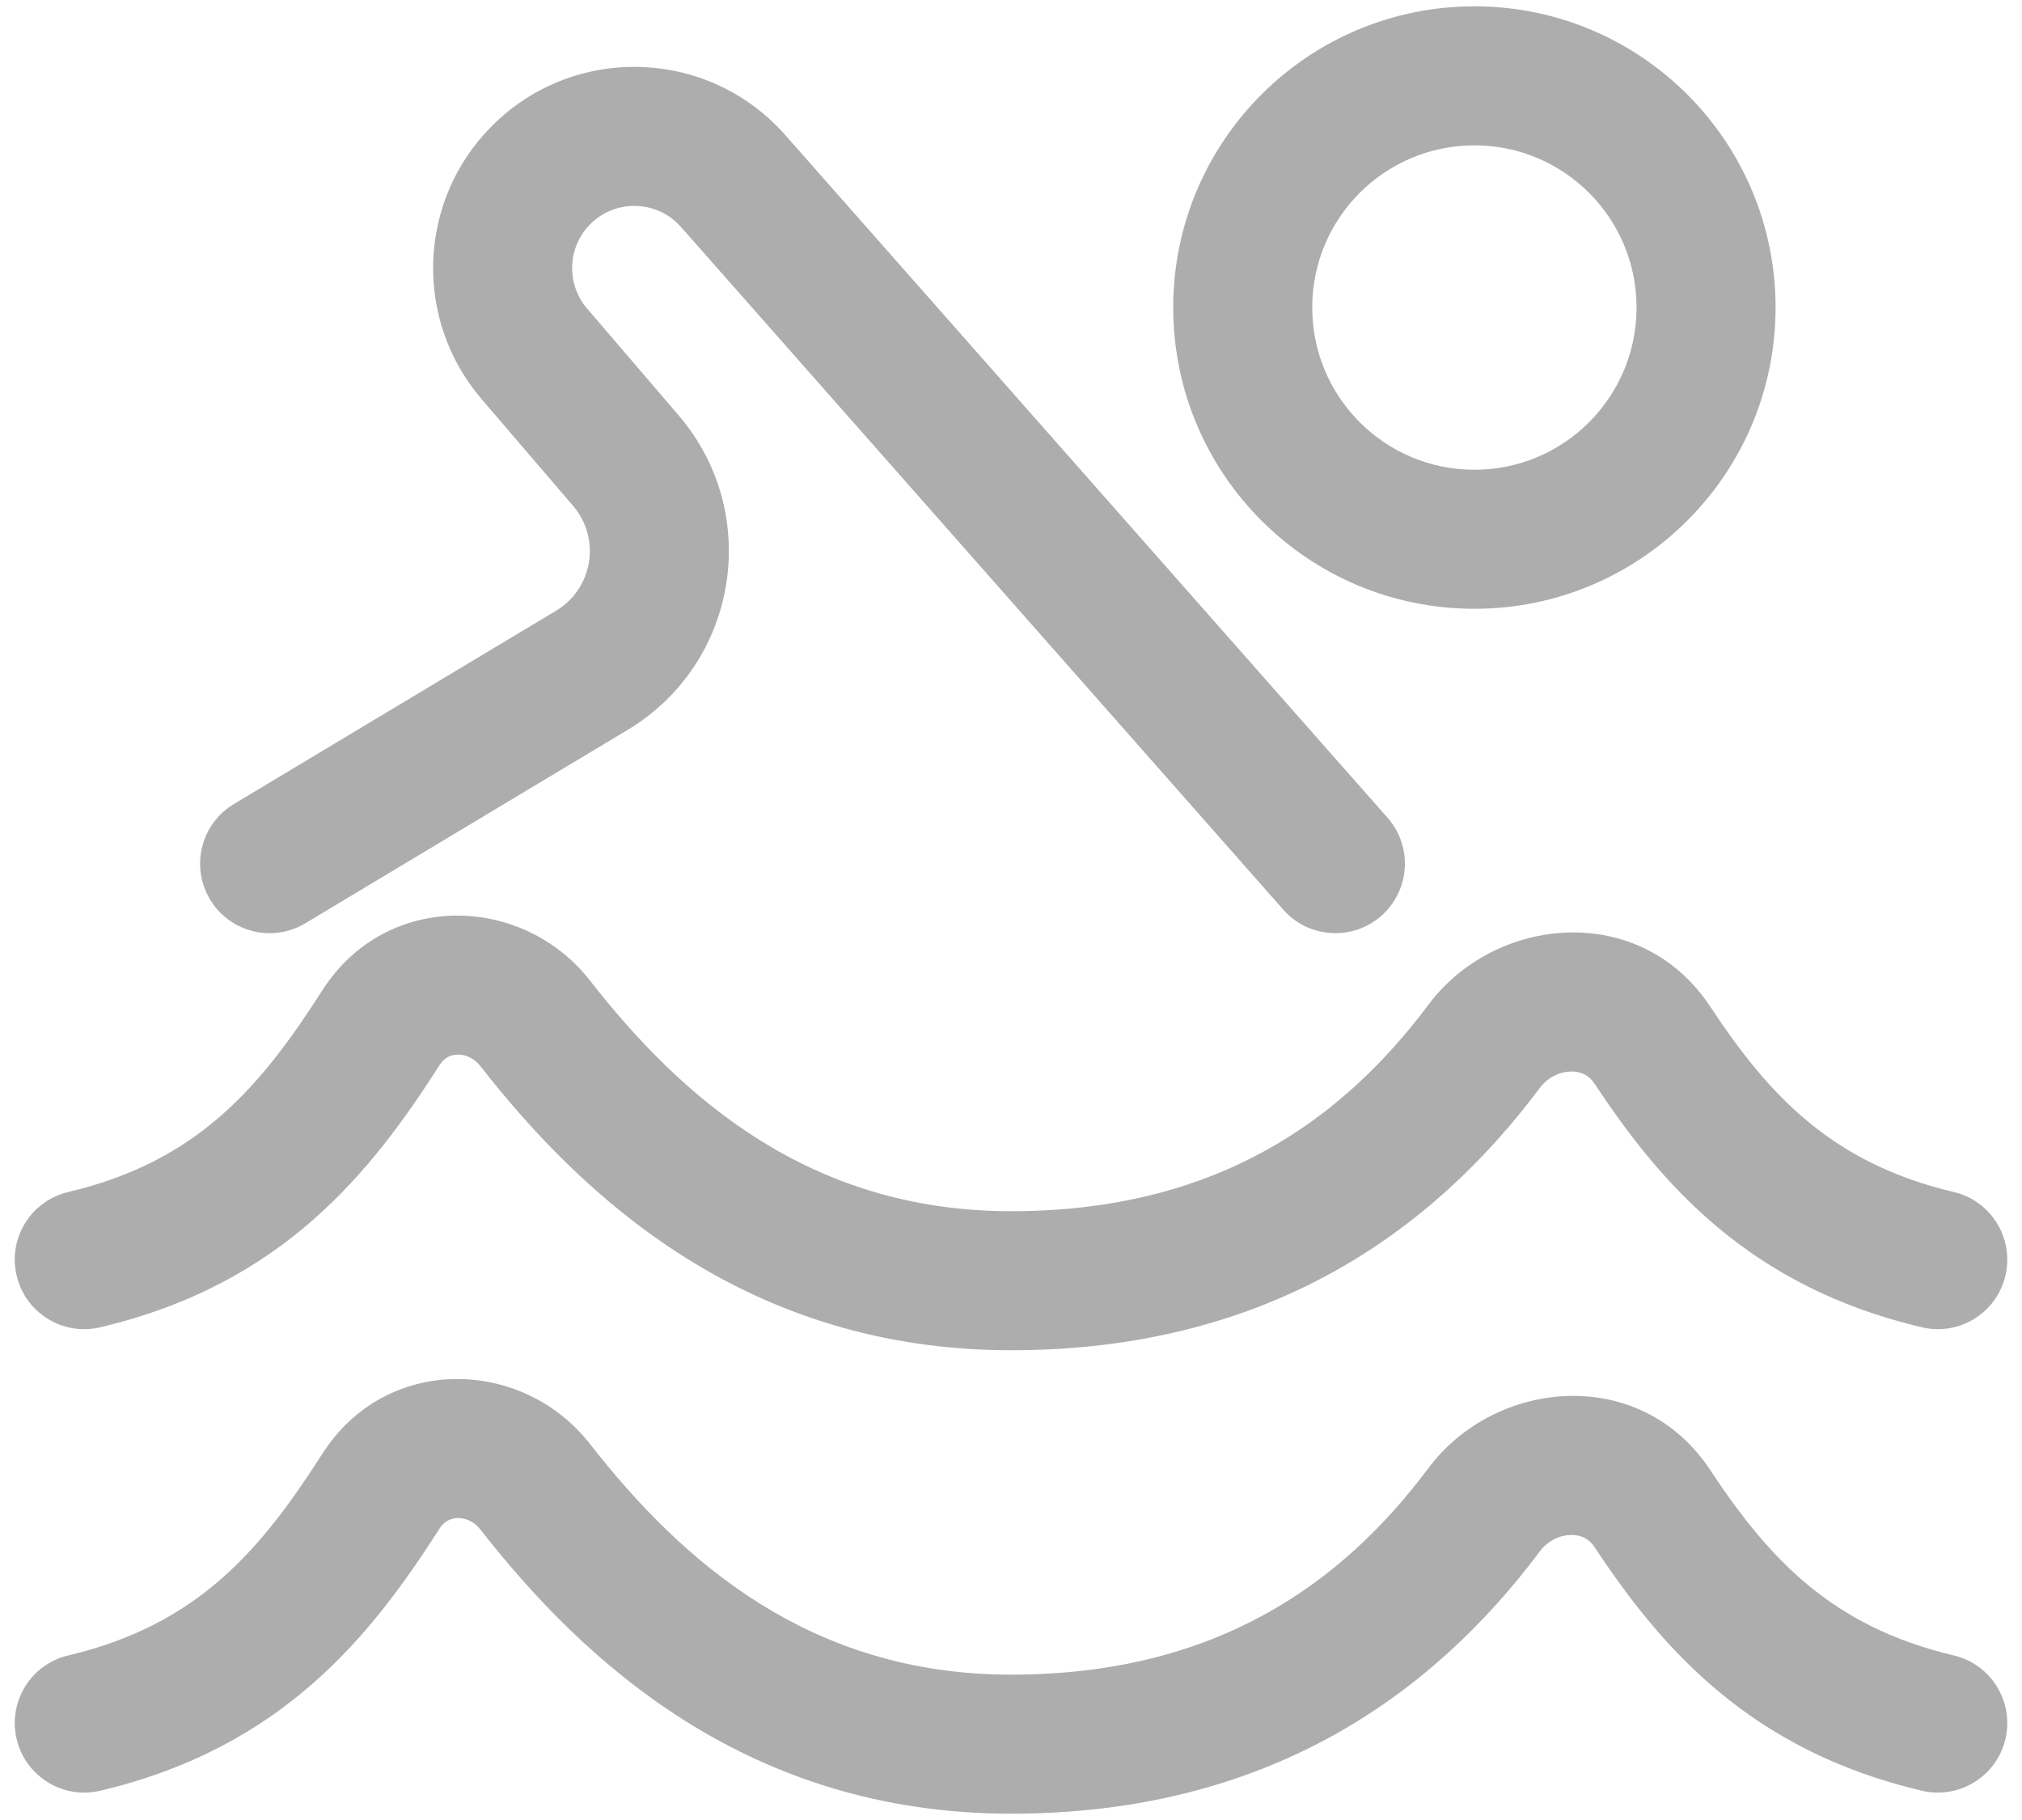 <svg width="40" height="36" viewBox="0 0 40 36" fill="none" xmlns="http://www.w3.org/2000/svg">
<path fill-rule="evenodd" clip-rule="evenodd" d="M29.167 2.875C27.395 2.875 25.959 4.311 25.959 6.083C25.959 7.855 27.395 9.292 29.167 9.292C30.939 9.292 32.375 7.855 32.375 6.083C32.375 4.311 30.939 2.875 29.167 2.875ZM23.209 6.083C23.209 2.793 25.876 0.125 29.167 0.125C32.458 0.125 35.125 2.793 35.125 6.083C35.125 9.374 32.458 12.042 29.167 12.042C25.876 12.042 23.209 9.374 23.209 6.083ZM13.471 4.489C13.001 3.957 12.18 3.931 11.678 4.433C11.224 4.888 11.196 5.615 11.614 6.103L13.425 8.216C15.087 10.155 14.606 13.124 12.415 14.438L6.041 18.262C5.39 18.653 4.545 18.442 4.155 17.791C3.764 17.14 3.975 16.295 4.626 15.904L11.001 12.08C11.731 11.642 11.891 10.652 11.337 10.006L9.526 7.893C8.173 6.314 8.263 3.959 9.734 2.489C11.357 0.865 14.014 0.948 15.533 2.67L27.448 16.174C27.951 16.743 27.896 17.612 27.327 18.114C26.757 18.617 25.888 18.562 25.386 17.993L13.471 4.489ZM6.378 19.587C7.638 17.619 10.334 17.683 11.672 19.397C13.488 21.72 16.021 23.958 20 23.958C24.049 23.958 26.545 22.164 28.259 19.872C29.579 18.107 32.45 17.819 33.834 19.913C34.98 21.647 36.223 23.006 38.649 23.578C39.388 23.752 39.846 24.492 39.672 25.231C39.498 25.971 38.757 26.429 38.018 26.254C34.623 25.454 32.871 23.444 31.54 21.429C31.435 21.271 31.279 21.191 31.075 21.195C30.858 21.199 30.622 21.305 30.462 21.519C28.321 24.381 25.061 26.708 20 26.708C14.789 26.708 11.546 23.702 9.505 21.09C9.374 20.921 9.202 20.857 9.055 20.86C8.915 20.863 8.788 20.923 8.695 21.069C7.339 23.189 5.589 25.405 1.982 26.254C1.243 26.429 0.503 25.971 0.329 25.231C0.154 24.492 0.612 23.752 1.352 23.578C3.92 22.973 5.164 21.485 6.378 19.587ZM6.378 28.754C7.638 26.785 10.334 26.85 11.672 28.563C13.488 30.887 16.021 33.125 20 33.125C24.049 33.125 26.545 31.331 28.259 29.038C29.579 27.274 32.45 26.986 33.834 29.08C34.98 30.813 36.223 32.173 38.649 32.744C39.388 32.919 39.846 33.659 39.672 34.398C39.498 35.137 38.757 35.595 38.018 35.421C34.623 34.621 32.871 32.61 31.54 30.596C31.435 30.438 31.279 30.358 31.075 30.362C30.858 30.366 30.622 30.472 30.462 30.686C28.321 33.547 25.061 35.875 20 35.875C14.789 35.875 11.546 32.868 9.505 30.256C9.374 30.088 9.202 30.024 9.055 30.027C8.915 30.03 8.788 30.09 8.695 30.236C7.339 32.355 5.589 34.571 1.982 35.421C1.243 35.595 0.503 35.137 0.329 34.398C0.154 33.659 0.612 32.919 1.352 32.744C3.92 32.139 5.164 30.652 6.378 28.754Z" fill="#ADADAD"/>
</svg>
